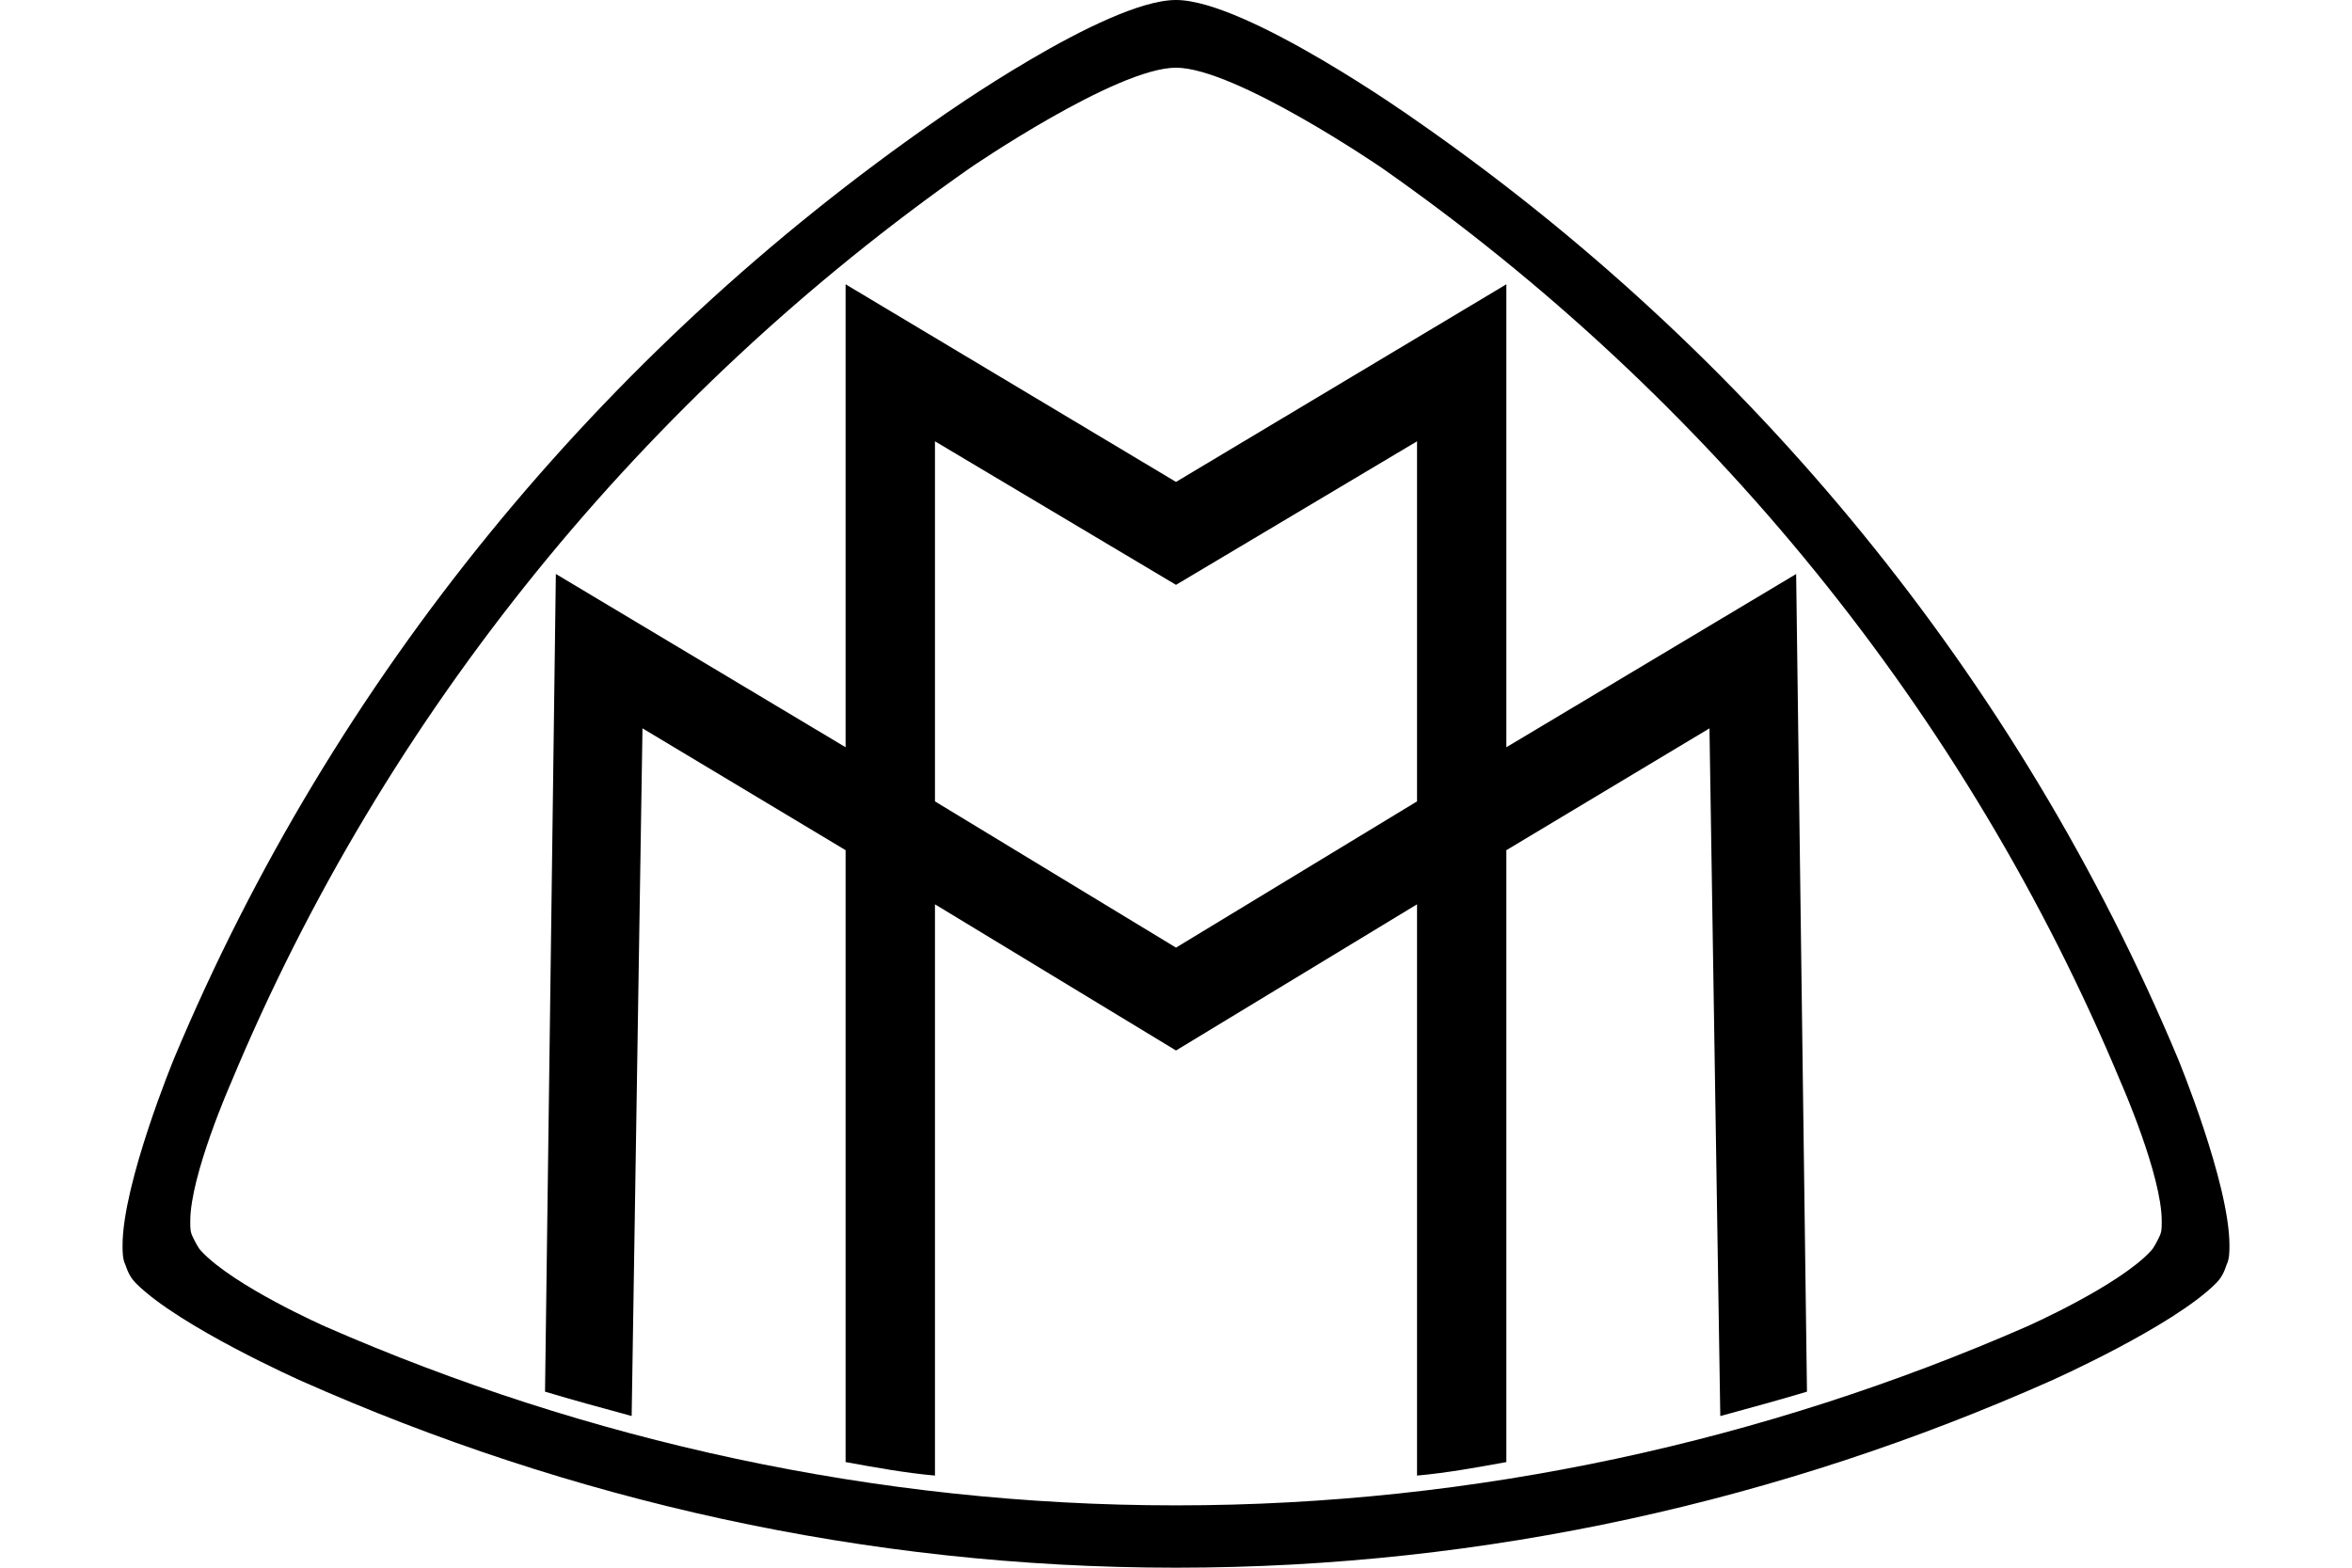 <svg width="48" height="32" viewBox="0 0 48 32" fill="none" xmlns="http://www.w3.org/2000/svg">
<g clip-path="url(#clip0_6204_19421)">
<path fill-rule="evenodd" clip-rule="evenodd" d="M44.448 21.609C41.188 13.817 35.716 7.185 28.863 2.432C28.863 2.432 25.436 0 24 0C22.563 0 19.136 2.432 19.136 2.432C12.283 7.185 6.811 13.816 3.551 21.609C3.551 21.609 2.501 24.152 2.501 25.423C2.501 25.534 2.501 25.7 2.556 25.81C2.612 25.976 2.667 26.086 2.777 26.197C3.661 27.081 6.148 28.187 6.148 28.187C11.62 30.618 17.644 32 24 32C30.355 32 36.379 30.618 41.85 28.187C41.85 28.187 44.338 27.081 45.222 26.197C45.333 26.086 45.388 25.976 45.443 25.81C45.499 25.7 45.499 25.534 45.499 25.423C45.499 24.152 44.448 21.609 44.448 21.609ZM44.062 25.257C44.006 25.368 43.951 25.478 43.896 25.534C43.233 26.252 41.354 27.081 41.354 27.081C36.048 29.402 30.135 30.728 24 30.728C17.866 30.728 11.952 29.402 6.646 27.081C6.646 27.081 4.767 26.252 4.104 25.534C4.049 25.478 3.993 25.368 3.938 25.257C3.883 25.146 3.883 25.091 3.883 24.925C3.883 23.986 4.712 22.107 4.712 22.107C7.862 14.535 13.168 8.069 19.799 3.427C19.799 3.427 22.784 1.382 24 1.382C25.215 1.382 28.2 3.427 28.2 3.427C34.832 8.069 40.137 14.535 43.288 22.107C43.288 22.107 44.117 23.986 44.117 24.925C44.117 25.091 44.117 25.146 44.062 25.257Z" fill="black"/>
<path fill-rule="evenodd" clip-rule="evenodd" d="M30.742 15.253V5.803L24 9.837L17.257 5.803V15.253L11.344 11.716L11.123 28.407C11.675 28.573 12.283 28.739 12.891 28.904L13.112 14.867L17.257 17.354V29.844C17.865 29.955 18.473 30.065 19.081 30.12V18.459L24 21.443L28.919 18.459V30.12C29.527 30.065 30.134 29.955 30.742 29.844V17.354L34.887 14.867L35.108 28.905C35.716 28.739 36.324 28.573 36.877 28.407L36.656 11.717L30.742 15.253ZM28.919 16.358L24 19.343L19.081 16.358V9.008L24 11.938L28.919 9.008V16.358Z" fill="black"/>
</g>
<defs>
<clipPath id="clip0_6204_19421">
<rect width="48" height="32" fill="white"/>
</clipPath>
</defs>
</svg>
